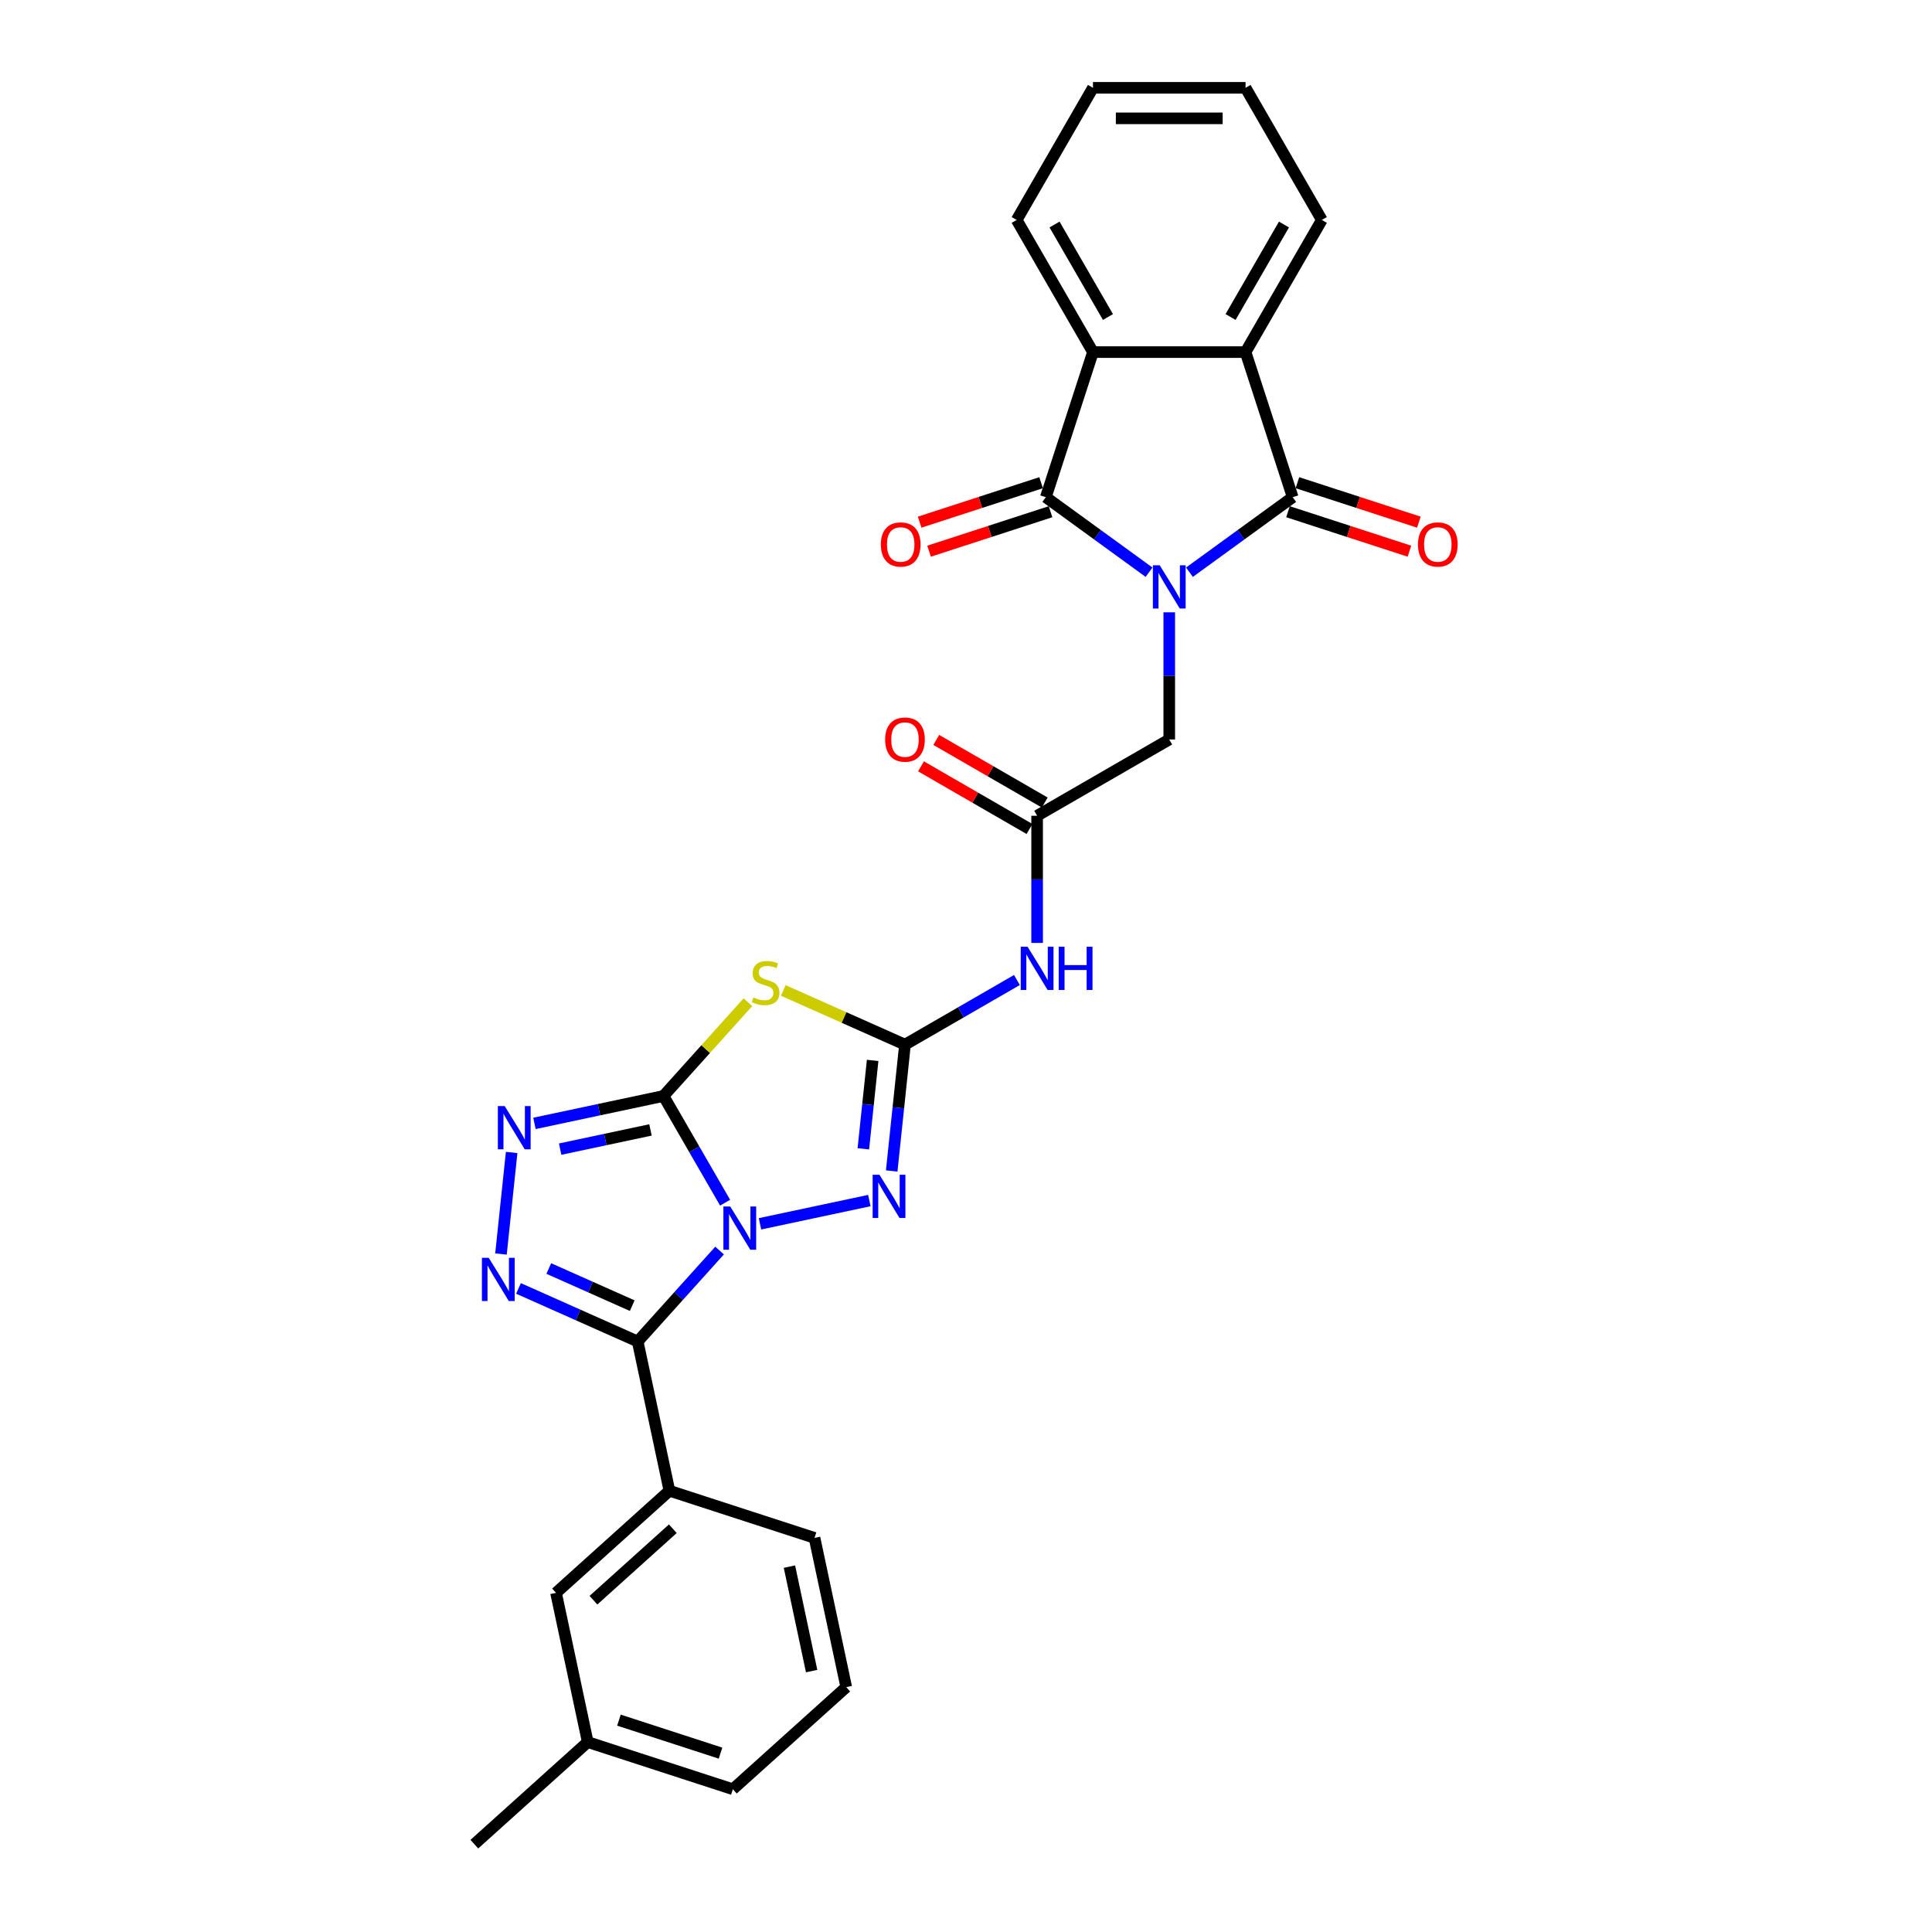 <?xml version='1.0' encoding='iso-8859-1'?>
<svg version='1.1' baseProfile='full'
              xmlns='http://www.w3.org/2000/svg'
                      xmlns:rdkit='http://www.rdkit.org/xml'
                      xmlns:xlink='http://www.w3.org/1999/xlink'
                  xml:space='preserve'
width='1000px' height='1000px' viewBox='0 0 1000 1000'>
<!-- END OF HEADER -->
<rect style='opacity:1.0;fill:#FFFFFF;stroke:none' width='1000' height='1000' x='0' y='0'> </rect>
<path class='bond-0' d='M 375.314,622.508 L 359.368,594.889' style='fill:none;fill-rule:evenodd;stroke:#0000FF;stroke-width:6px;stroke-linecap:butt;stroke-linejoin:miter;stroke-opacity:1' />
<path class='bond-0' d='M 359.368,594.889 L 343.423,567.27' style='fill:none;fill-rule:evenodd;stroke:#000000;stroke-width:6px;stroke-linecap:butt;stroke-linejoin:miter;stroke-opacity:1' />
<path class='bond-2' d='M 372.454,647.278 L 351.26,670.817' style='fill:none;fill-rule:evenodd;stroke:#0000FF;stroke-width:6px;stroke-linecap:butt;stroke-linejoin:miter;stroke-opacity:1' />
<path class='bond-2' d='M 351.26,670.817 L 330.066,694.356' style='fill:none;fill-rule:evenodd;stroke:#000000;stroke-width:6px;stroke-linecap:butt;stroke-linejoin:miter;stroke-opacity:1' />
<path class='bond-7' d='M 393.367,633.443 L 449.971,621.411' style='fill:none;fill-rule:evenodd;stroke:#0000FF;stroke-width:6px;stroke-linecap:butt;stroke-linejoin:miter;stroke-opacity:1' />
<path class='bond-3' d='M 343.423,567.27 L 365.273,543.004' style='fill:none;fill-rule:evenodd;stroke:#000000;stroke-width:6px;stroke-linecap:butt;stroke-linejoin:miter;stroke-opacity:1' />
<path class='bond-3' d='M 365.273,543.004 L 387.122,518.737' style='fill:none;fill-rule:evenodd;stroke:#CCCC00;stroke-width:6px;stroke-linecap:butt;stroke-linejoin:miter;stroke-opacity:1' />
<path class='bond-9' d='M 343.423,567.27 L 310.026,574.369' style='fill:none;fill-rule:evenodd;stroke:#000000;stroke-width:6px;stroke-linecap:butt;stroke-linejoin:miter;stroke-opacity:1' />
<path class='bond-9' d='M 310.026,574.369 L 276.629,581.468' style='fill:none;fill-rule:evenodd;stroke:#0000FF;stroke-width:6px;stroke-linecap:butt;stroke-linejoin:miter;stroke-opacity:1' />
<path class='bond-9' d='M 336.688,584.85 L 313.31,589.819' style='fill:none;fill-rule:evenodd;stroke:#000000;stroke-width:6px;stroke-linecap:butt;stroke-linejoin:miter;stroke-opacity:1' />
<path class='bond-9' d='M 313.31,589.819 L 289.932,594.788' style='fill:none;fill-rule:evenodd;stroke:#0000FF;stroke-width:6px;stroke-linecap:butt;stroke-linejoin:miter;stroke-opacity:1' />
<path class='bond-1' d='M 605.205,316.933 L 605.205,349.842' style='fill:none;fill-rule:evenodd;stroke:#0000FF;stroke-width:6px;stroke-linecap:butt;stroke-linejoin:miter;stroke-opacity:1' />
<path class='bond-1' d='M 605.205,349.842 L 605.205,382.751' style='fill:none;fill-rule:evenodd;stroke:#000000;stroke-width:6px;stroke-linecap:butt;stroke-linejoin:miter;stroke-opacity:1' />
<path class='bond-5' d='M 594.749,296.178 L 568.031,276.767' style='fill:none;fill-rule:evenodd;stroke:#0000FF;stroke-width:6px;stroke-linecap:butt;stroke-linejoin:miter;stroke-opacity:1' />
<path class='bond-5' d='M 568.031,276.767 L 541.313,257.355' style='fill:none;fill-rule:evenodd;stroke:#000000;stroke-width:6px;stroke-linecap:butt;stroke-linejoin:miter;stroke-opacity:1' />
<path class='bond-6' d='M 615.662,296.178 L 642.38,276.767' style='fill:none;fill-rule:evenodd;stroke:#0000FF;stroke-width:6px;stroke-linecap:butt;stroke-linejoin:miter;stroke-opacity:1' />
<path class='bond-6' d='M 642.38,276.767 L 669.098,257.355' style='fill:none;fill-rule:evenodd;stroke:#000000;stroke-width:6px;stroke-linecap:butt;stroke-linejoin:miter;stroke-opacity:1' />
<path class='bond-8' d='M 330.066,694.356 L 299.22,680.622' style='fill:none;fill-rule:evenodd;stroke:#000000;stroke-width:6px;stroke-linecap:butt;stroke-linejoin:miter;stroke-opacity:1' />
<path class='bond-8' d='M 299.22,680.622 L 268.374,666.889' style='fill:none;fill-rule:evenodd;stroke:#0000FF;stroke-width:6px;stroke-linecap:butt;stroke-linejoin:miter;stroke-opacity:1' />
<path class='bond-8' d='M 327.236,675.806 L 305.644,666.193' style='fill:none;fill-rule:evenodd;stroke:#000000;stroke-width:6px;stroke-linecap:butt;stroke-linejoin:miter;stroke-opacity:1' />
<path class='bond-8' d='M 305.644,666.193 L 284.052,656.579' style='fill:none;fill-rule:evenodd;stroke:#0000FF;stroke-width:6px;stroke-linecap:butt;stroke-linejoin:miter;stroke-opacity:1' />
<path class='bond-13' d='M 330.066,694.356 L 346.485,771.606' style='fill:none;fill-rule:evenodd;stroke:#000000;stroke-width:6px;stroke-linecap:butt;stroke-linejoin:miter;stroke-opacity:1' />
<path class='bond-29' d='M 405.413,512.652 L 436.914,526.677' style='fill:none;fill-rule:evenodd;stroke:#CCCC00;stroke-width:6px;stroke-linecap:butt;stroke-linejoin:miter;stroke-opacity:1' />
<path class='bond-29' d='M 436.914,526.677 L 468.416,540.702' style='fill:none;fill-rule:evenodd;stroke:#000000;stroke-width:6px;stroke-linecap:butt;stroke-linejoin:miter;stroke-opacity:1' />
<path class='bond-4' d='M 468.416,540.702 L 464.979,573.395' style='fill:none;fill-rule:evenodd;stroke:#000000;stroke-width:6px;stroke-linecap:butt;stroke-linejoin:miter;stroke-opacity:1' />
<path class='bond-4' d='M 464.979,573.395 L 461.543,606.088' style='fill:none;fill-rule:evenodd;stroke:#0000FF;stroke-width:6px;stroke-linecap:butt;stroke-linejoin:miter;stroke-opacity:1' />
<path class='bond-4' d='M 451.676,548.859 L 449.271,571.744' style='fill:none;fill-rule:evenodd;stroke:#000000;stroke-width:6px;stroke-linecap:butt;stroke-linejoin:miter;stroke-opacity:1' />
<path class='bond-4' d='M 449.271,571.744 L 446.866,594.629' style='fill:none;fill-rule:evenodd;stroke:#0000FF;stroke-width:6px;stroke-linecap:butt;stroke-linejoin:miter;stroke-opacity:1' />
<path class='bond-12' d='M 468.416,540.702 L 497.385,523.977' style='fill:none;fill-rule:evenodd;stroke:#000000;stroke-width:6px;stroke-linecap:butt;stroke-linejoin:miter;stroke-opacity:1' />
<path class='bond-12' d='M 497.385,523.977 L 526.354,507.252' style='fill:none;fill-rule:evenodd;stroke:#0000FF;stroke-width:6px;stroke-linecap:butt;stroke-linejoin:miter;stroke-opacity:1' />
<path class='bond-10' d='M 541.313,257.355 L 565.718,182.244' style='fill:none;fill-rule:evenodd;stroke:#000000;stroke-width:6px;stroke-linecap:butt;stroke-linejoin:miter;stroke-opacity:1' />
<path class='bond-17' d='M 538.872,249.844 L 507.438,260.057' style='fill:none;fill-rule:evenodd;stroke:#000000;stroke-width:6px;stroke-linecap:butt;stroke-linejoin:miter;stroke-opacity:1' />
<path class='bond-17' d='M 507.438,260.057 L 476.003,270.271' style='fill:none;fill-rule:evenodd;stroke:#FF0000;stroke-width:6px;stroke-linecap:butt;stroke-linejoin:miter;stroke-opacity:1' />
<path class='bond-17' d='M 543.753,264.866 L 512.319,275.079' style='fill:none;fill-rule:evenodd;stroke:#000000;stroke-width:6px;stroke-linecap:butt;stroke-linejoin:miter;stroke-opacity:1' />
<path class='bond-17' d='M 512.319,275.079 L 480.884,285.293' style='fill:none;fill-rule:evenodd;stroke:#FF0000;stroke-width:6px;stroke-linecap:butt;stroke-linejoin:miter;stroke-opacity:1' />
<path class='bond-11' d='M 669.098,257.355 L 644.693,182.244' style='fill:none;fill-rule:evenodd;stroke:#000000;stroke-width:6px;stroke-linecap:butt;stroke-linejoin:miter;stroke-opacity:1' />
<path class='bond-16' d='M 666.658,264.866 L 698.092,275.079' style='fill:none;fill-rule:evenodd;stroke:#000000;stroke-width:6px;stroke-linecap:butt;stroke-linejoin:miter;stroke-opacity:1' />
<path class='bond-16' d='M 698.092,275.079 L 729.527,285.293' style='fill:none;fill-rule:evenodd;stroke:#FF0000;stroke-width:6px;stroke-linecap:butt;stroke-linejoin:miter;stroke-opacity:1' />
<path class='bond-16' d='M 671.539,249.844 L 702.973,260.057' style='fill:none;fill-rule:evenodd;stroke:#000000;stroke-width:6px;stroke-linecap:butt;stroke-linejoin:miter;stroke-opacity:1' />
<path class='bond-16' d='M 702.973,260.057 L 734.408,270.271' style='fill:none;fill-rule:evenodd;stroke:#FF0000;stroke-width:6px;stroke-linecap:butt;stroke-linejoin:miter;stroke-opacity:1' />
<path class='bond-30' d='M 259.301,649.076 L 264.825,596.517' style='fill:none;fill-rule:evenodd;stroke:#0000FF;stroke-width:6px;stroke-linecap:butt;stroke-linejoin:miter;stroke-opacity:1' />
<path class='bond-22' d='M 565.718,182.244 L 526.23,113.849' style='fill:none;fill-rule:evenodd;stroke:#000000;stroke-width:6px;stroke-linecap:butt;stroke-linejoin:miter;stroke-opacity:1' />
<path class='bond-22' d='M 573.473,164.088 L 545.832,116.211' style='fill:none;fill-rule:evenodd;stroke:#000000;stroke-width:6px;stroke-linecap:butt;stroke-linejoin:miter;stroke-opacity:1' />
<path class='bond-32' d='M 565.718,182.244 L 644.693,182.244' style='fill:none;fill-rule:evenodd;stroke:#000000;stroke-width:6px;stroke-linecap:butt;stroke-linejoin:miter;stroke-opacity:1' />
<path class='bond-21' d='M 644.693,182.244 L 684.181,113.849' style='fill:none;fill-rule:evenodd;stroke:#000000;stroke-width:6px;stroke-linecap:butt;stroke-linejoin:miter;stroke-opacity:1' />
<path class='bond-21' d='M 636.937,164.088 L 664.579,116.211' style='fill:none;fill-rule:evenodd;stroke:#000000;stroke-width:6px;stroke-linecap:butt;stroke-linejoin:miter;stroke-opacity:1' />
<path class='bond-14' d='M 536.811,488.057 L 536.811,455.148' style='fill:none;fill-rule:evenodd;stroke:#0000FF;stroke-width:6px;stroke-linecap:butt;stroke-linejoin:miter;stroke-opacity:1' />
<path class='bond-14' d='M 536.811,455.148 L 536.811,422.239' style='fill:none;fill-rule:evenodd;stroke:#000000;stroke-width:6px;stroke-linecap:butt;stroke-linejoin:miter;stroke-opacity:1' />
<path class='bond-18' d='M 346.485,771.606 L 287.795,824.451' style='fill:none;fill-rule:evenodd;stroke:#000000;stroke-width:6px;stroke-linecap:butt;stroke-linejoin:miter;stroke-opacity:1' />
<path class='bond-18' d='M 348.251,791.27 L 307.168,828.262' style='fill:none;fill-rule:evenodd;stroke:#000000;stroke-width:6px;stroke-linecap:butt;stroke-linejoin:miter;stroke-opacity:1' />
<path class='bond-23' d='M 346.485,771.606 L 421.596,796.01' style='fill:none;fill-rule:evenodd;stroke:#000000;stroke-width:6px;stroke-linecap:butt;stroke-linejoin:miter;stroke-opacity:1' />
<path class='bond-15' d='M 536.811,422.239 L 605.205,382.751' style='fill:none;fill-rule:evenodd;stroke:#000000;stroke-width:6px;stroke-linecap:butt;stroke-linejoin:miter;stroke-opacity:1' />
<path class='bond-19' d='M 540.759,415.399 L 512.682,399.189' style='fill:none;fill-rule:evenodd;stroke:#000000;stroke-width:6px;stroke-linecap:butt;stroke-linejoin:miter;stroke-opacity:1' />
<path class='bond-19' d='M 512.682,399.189 L 484.606,382.979' style='fill:none;fill-rule:evenodd;stroke:#FF0000;stroke-width:6px;stroke-linecap:butt;stroke-linejoin:miter;stroke-opacity:1' />
<path class='bond-19' d='M 532.862,429.078 L 504.785,412.868' style='fill:none;fill-rule:evenodd;stroke:#000000;stroke-width:6px;stroke-linecap:butt;stroke-linejoin:miter;stroke-opacity:1' />
<path class='bond-19' d='M 504.785,412.868 L 476.708,396.658' style='fill:none;fill-rule:evenodd;stroke:#FF0000;stroke-width:6px;stroke-linecap:butt;stroke-linejoin:miter;stroke-opacity:1' />
<path class='bond-20' d='M 287.795,824.451 L 304.215,901.7' style='fill:none;fill-rule:evenodd;stroke:#000000;stroke-width:6px;stroke-linecap:butt;stroke-linejoin:miter;stroke-opacity:1' />
<path class='bond-26' d='M 304.215,901.7 L 245.525,954.545' style='fill:none;fill-rule:evenodd;stroke:#000000;stroke-width:6px;stroke-linecap:butt;stroke-linejoin:miter;stroke-opacity:1' />
<path class='bond-31' d='M 304.215,901.7 L 379.325,926.105' style='fill:none;fill-rule:evenodd;stroke:#000000;stroke-width:6px;stroke-linecap:butt;stroke-linejoin:miter;stroke-opacity:1' />
<path class='bond-31' d='M 320.363,890.339 L 372.94,907.422' style='fill:none;fill-rule:evenodd;stroke:#000000;stroke-width:6px;stroke-linecap:butt;stroke-linejoin:miter;stroke-opacity:1' />
<path class='bond-28' d='M 684.181,113.849 L 644.693,45.455' style='fill:none;fill-rule:evenodd;stroke:#000000;stroke-width:6px;stroke-linecap:butt;stroke-linejoin:miter;stroke-opacity:1' />
<path class='bond-27' d='M 526.23,113.849 L 565.718,45.455' style='fill:none;fill-rule:evenodd;stroke:#000000;stroke-width:6px;stroke-linecap:butt;stroke-linejoin:miter;stroke-opacity:1' />
<path class='bond-24' d='M 421.596,796.01 L 438.016,873.26' style='fill:none;fill-rule:evenodd;stroke:#000000;stroke-width:6px;stroke-linecap:butt;stroke-linejoin:miter;stroke-opacity:1' />
<path class='bond-24' d='M 408.609,810.882 L 420.103,864.957' style='fill:none;fill-rule:evenodd;stroke:#000000;stroke-width:6px;stroke-linecap:butt;stroke-linejoin:miter;stroke-opacity:1' />
<path class='bond-25' d='M 438.016,873.26 L 379.325,926.105' style='fill:none;fill-rule:evenodd;stroke:#000000;stroke-width:6px;stroke-linecap:butt;stroke-linejoin:miter;stroke-opacity:1' />
<path class='bond-33' d='M 565.718,45.455 L 644.693,45.455' style='fill:none;fill-rule:evenodd;stroke:#000000;stroke-width:6px;stroke-linecap:butt;stroke-linejoin:miter;stroke-opacity:1' />
<path class='bond-33' d='M 577.564,61.25 L 632.847,61.25' style='fill:none;fill-rule:evenodd;stroke:#000000;stroke-width:6px;stroke-linecap:butt;stroke-linejoin:miter;stroke-opacity:1' />
<path  class='atom-0' d='M 377.967 624.482
L 385.296 636.329
Q 386.022 637.498, 387.191 639.614
Q 388.36 641.731, 388.423 641.857
L 388.423 624.482
L 391.393 624.482
L 391.393 646.848
L 388.328 646.848
L 380.462 633.896
Q 379.546 632.38, 378.567 630.643
Q 377.619 628.905, 377.335 628.368
L 377.335 646.848
L 374.429 646.848
L 374.429 624.482
L 377.967 624.482
' fill='#0000FF'/>
<path  class='atom-2' d='M 600.262 292.592
L 607.591 304.439
Q 608.317 305.608, 609.486 307.724
Q 610.655 309.841, 610.718 309.967
L 610.718 292.592
L 613.687 292.592
L 613.687 314.958
L 610.623 314.958
L 602.757 302.006
Q 601.841 300.49, 600.862 298.753
Q 599.914 297.015, 599.63 296.478
L 599.63 314.958
L 596.723 314.958
L 596.723 292.592
L 600.262 292.592
' fill='#0000FF'/>
<path  class='atom-4' d='M 389.95 516.257
Q 390.202 516.351, 391.245 516.794
Q 392.287 517.236, 393.425 517.52
Q 394.593 517.773, 395.731 517.773
Q 397.847 517.773, 399.079 516.762
Q 400.311 515.719, 400.311 513.919
Q 400.311 512.687, 399.68 511.929
Q 399.079 511.17, 398.132 510.76
Q 397.184 510.349, 395.604 509.875
Q 393.614 509.275, 392.414 508.706
Q 391.245 508.138, 390.392 506.937
Q 389.571 505.737, 389.571 503.715
Q 389.571 500.904, 391.466 499.166
Q 393.393 497.429, 397.184 497.429
Q 399.774 497.429, 402.712 498.661
L 401.986 501.093
Q 399.3 499.988, 397.279 499.988
Q 395.099 499.988, 393.898 500.904
Q 392.698 501.788, 392.73 503.336
Q 392.73 504.537, 393.33 505.263
Q 393.962 505.99, 394.846 506.4
Q 395.762 506.811, 397.279 507.285
Q 399.3 507.917, 400.501 508.549
Q 401.701 509.18, 402.554 510.476
Q 403.439 511.739, 403.439 513.919
Q 403.439 517.015, 401.354 518.689
Q 399.3 520.332, 395.857 520.332
Q 393.867 520.332, 392.351 519.889
Q 390.866 519.479, 389.097 518.752
L 389.95 516.257
' fill='#CCCC00'/>
<path  class='atom-8' d='M 455.217 608.062
L 462.545 619.909
Q 463.272 621.078, 464.441 623.194
Q 465.61 625.311, 465.673 625.437
L 465.673 608.062
L 468.642 608.062
L 468.642 630.428
L 465.578 630.428
L 457.712 617.476
Q 456.796 615.96, 455.817 614.223
Q 454.869 612.485, 454.585 611.948
L 454.585 630.428
L 451.678 630.428
L 451.678 608.062
L 455.217 608.062
' fill='#0000FF'/>
<path  class='atom-9' d='M 252.974 651.05
L 260.303 662.897
Q 261.029 664.066, 262.198 666.182
Q 263.367 668.299, 263.43 668.425
L 263.43 651.05
L 266.4 651.05
L 266.4 673.416
L 263.335 673.416
L 255.469 660.464
Q 254.553 658.948, 253.574 657.211
Q 252.626 655.473, 252.342 654.936
L 252.342 673.416
L 249.436 673.416
L 249.436 651.05
L 252.974 651.05
' fill='#0000FF'/>
<path  class='atom-10' d='M 261.229 572.507
L 268.558 584.354
Q 269.285 585.523, 270.453 587.639
Q 271.622 589.756, 271.685 589.882
L 271.685 572.507
L 274.655 572.507
L 274.655 594.873
L 271.591 594.873
L 263.725 581.921
Q 262.809 580.405, 261.829 578.668
Q 260.882 576.93, 260.597 576.393
L 260.597 594.873
L 257.691 594.873
L 257.691 572.507
L 261.229 572.507
' fill='#0000FF'/>
<path  class='atom-13' d='M 531.867 490.032
L 539.196 501.878
Q 539.922 503.047, 541.091 505.163
Q 542.26 507.28, 542.323 507.406
L 542.323 490.032
L 545.293 490.032
L 545.293 512.398
L 542.228 512.398
L 534.362 499.446
Q 533.446 497.929, 532.467 496.192
Q 531.519 494.454, 531.235 493.917
L 531.235 512.398
L 528.329 512.398
L 528.329 490.032
L 531.867 490.032
' fill='#0000FF'/>
<path  class='atom-13' d='M 547.978 490.032
L 551.01 490.032
L 551.01 499.54
L 562.446 499.54
L 562.446 490.032
L 565.479 490.032
L 565.479 512.398
L 562.446 512.398
L 562.446 502.067
L 551.01 502.067
L 551.01 512.398
L 547.978 512.398
L 547.978 490.032
' fill='#0000FF'/>
<path  class='atom-17' d='M 733.942 281.823
Q 733.942 276.452, 736.595 273.451
Q 739.249 270.45, 744.208 270.45
Q 749.168 270.45, 751.822 273.451
Q 754.475 276.452, 754.475 281.823
Q 754.475 287.256, 751.79 290.352
Q 749.105 293.416, 744.208 293.416
Q 739.28 293.416, 736.595 290.352
Q 733.942 287.288, 733.942 281.823
M 744.208 290.889
Q 747.62 290.889, 749.452 288.615
Q 751.316 286.309, 751.316 281.823
Q 751.316 277.432, 749.452 275.22
Q 747.62 272.977, 744.208 272.977
Q 740.797 272.977, 738.933 275.189
Q 737.101 277.4, 737.101 281.823
Q 737.101 286.34, 738.933 288.615
Q 740.797 290.889, 744.208 290.889
' fill='#FF0000'/>
<path  class='atom-18' d='M 455.936 281.823
Q 455.936 276.452, 458.589 273.451
Q 461.243 270.45, 466.202 270.45
Q 471.162 270.45, 473.816 273.451
Q 476.469 276.452, 476.469 281.823
Q 476.469 287.256, 473.784 290.352
Q 471.099 293.416, 466.202 293.416
Q 461.274 293.416, 458.589 290.352
Q 455.936 287.288, 455.936 281.823
M 466.202 290.889
Q 469.614 290.889, 471.446 288.615
Q 473.31 286.309, 473.31 281.823
Q 473.31 277.432, 471.446 275.22
Q 469.614 272.977, 466.202 272.977
Q 462.791 272.977, 460.927 275.189
Q 459.095 277.4, 459.095 281.823
Q 459.095 286.34, 460.927 288.615
Q 462.791 290.889, 466.202 290.889
' fill='#FF0000'/>
<path  class='atom-20' d='M 458.149 382.814
Q 458.149 377.444, 460.802 374.443
Q 463.456 371.442, 468.416 371.442
Q 473.375 371.442, 476.029 374.443
Q 478.682 377.444, 478.682 382.814
Q 478.682 388.248, 475.997 391.344
Q 473.312 394.408, 468.416 394.408
Q 463.488 394.408, 460.802 391.344
Q 458.149 388.279, 458.149 382.814
M 468.416 391.881
Q 471.827 391.881, 473.66 389.606
Q 475.523 387.3, 475.523 382.814
Q 475.523 378.423, 473.66 376.212
Q 471.827 373.969, 468.416 373.969
Q 465.004 373.969, 463.14 376.18
Q 461.308 378.392, 461.308 382.814
Q 461.308 387.332, 463.14 389.606
Q 465.004 391.881, 468.416 391.881
' fill='#FF0000'/>
</svg>
